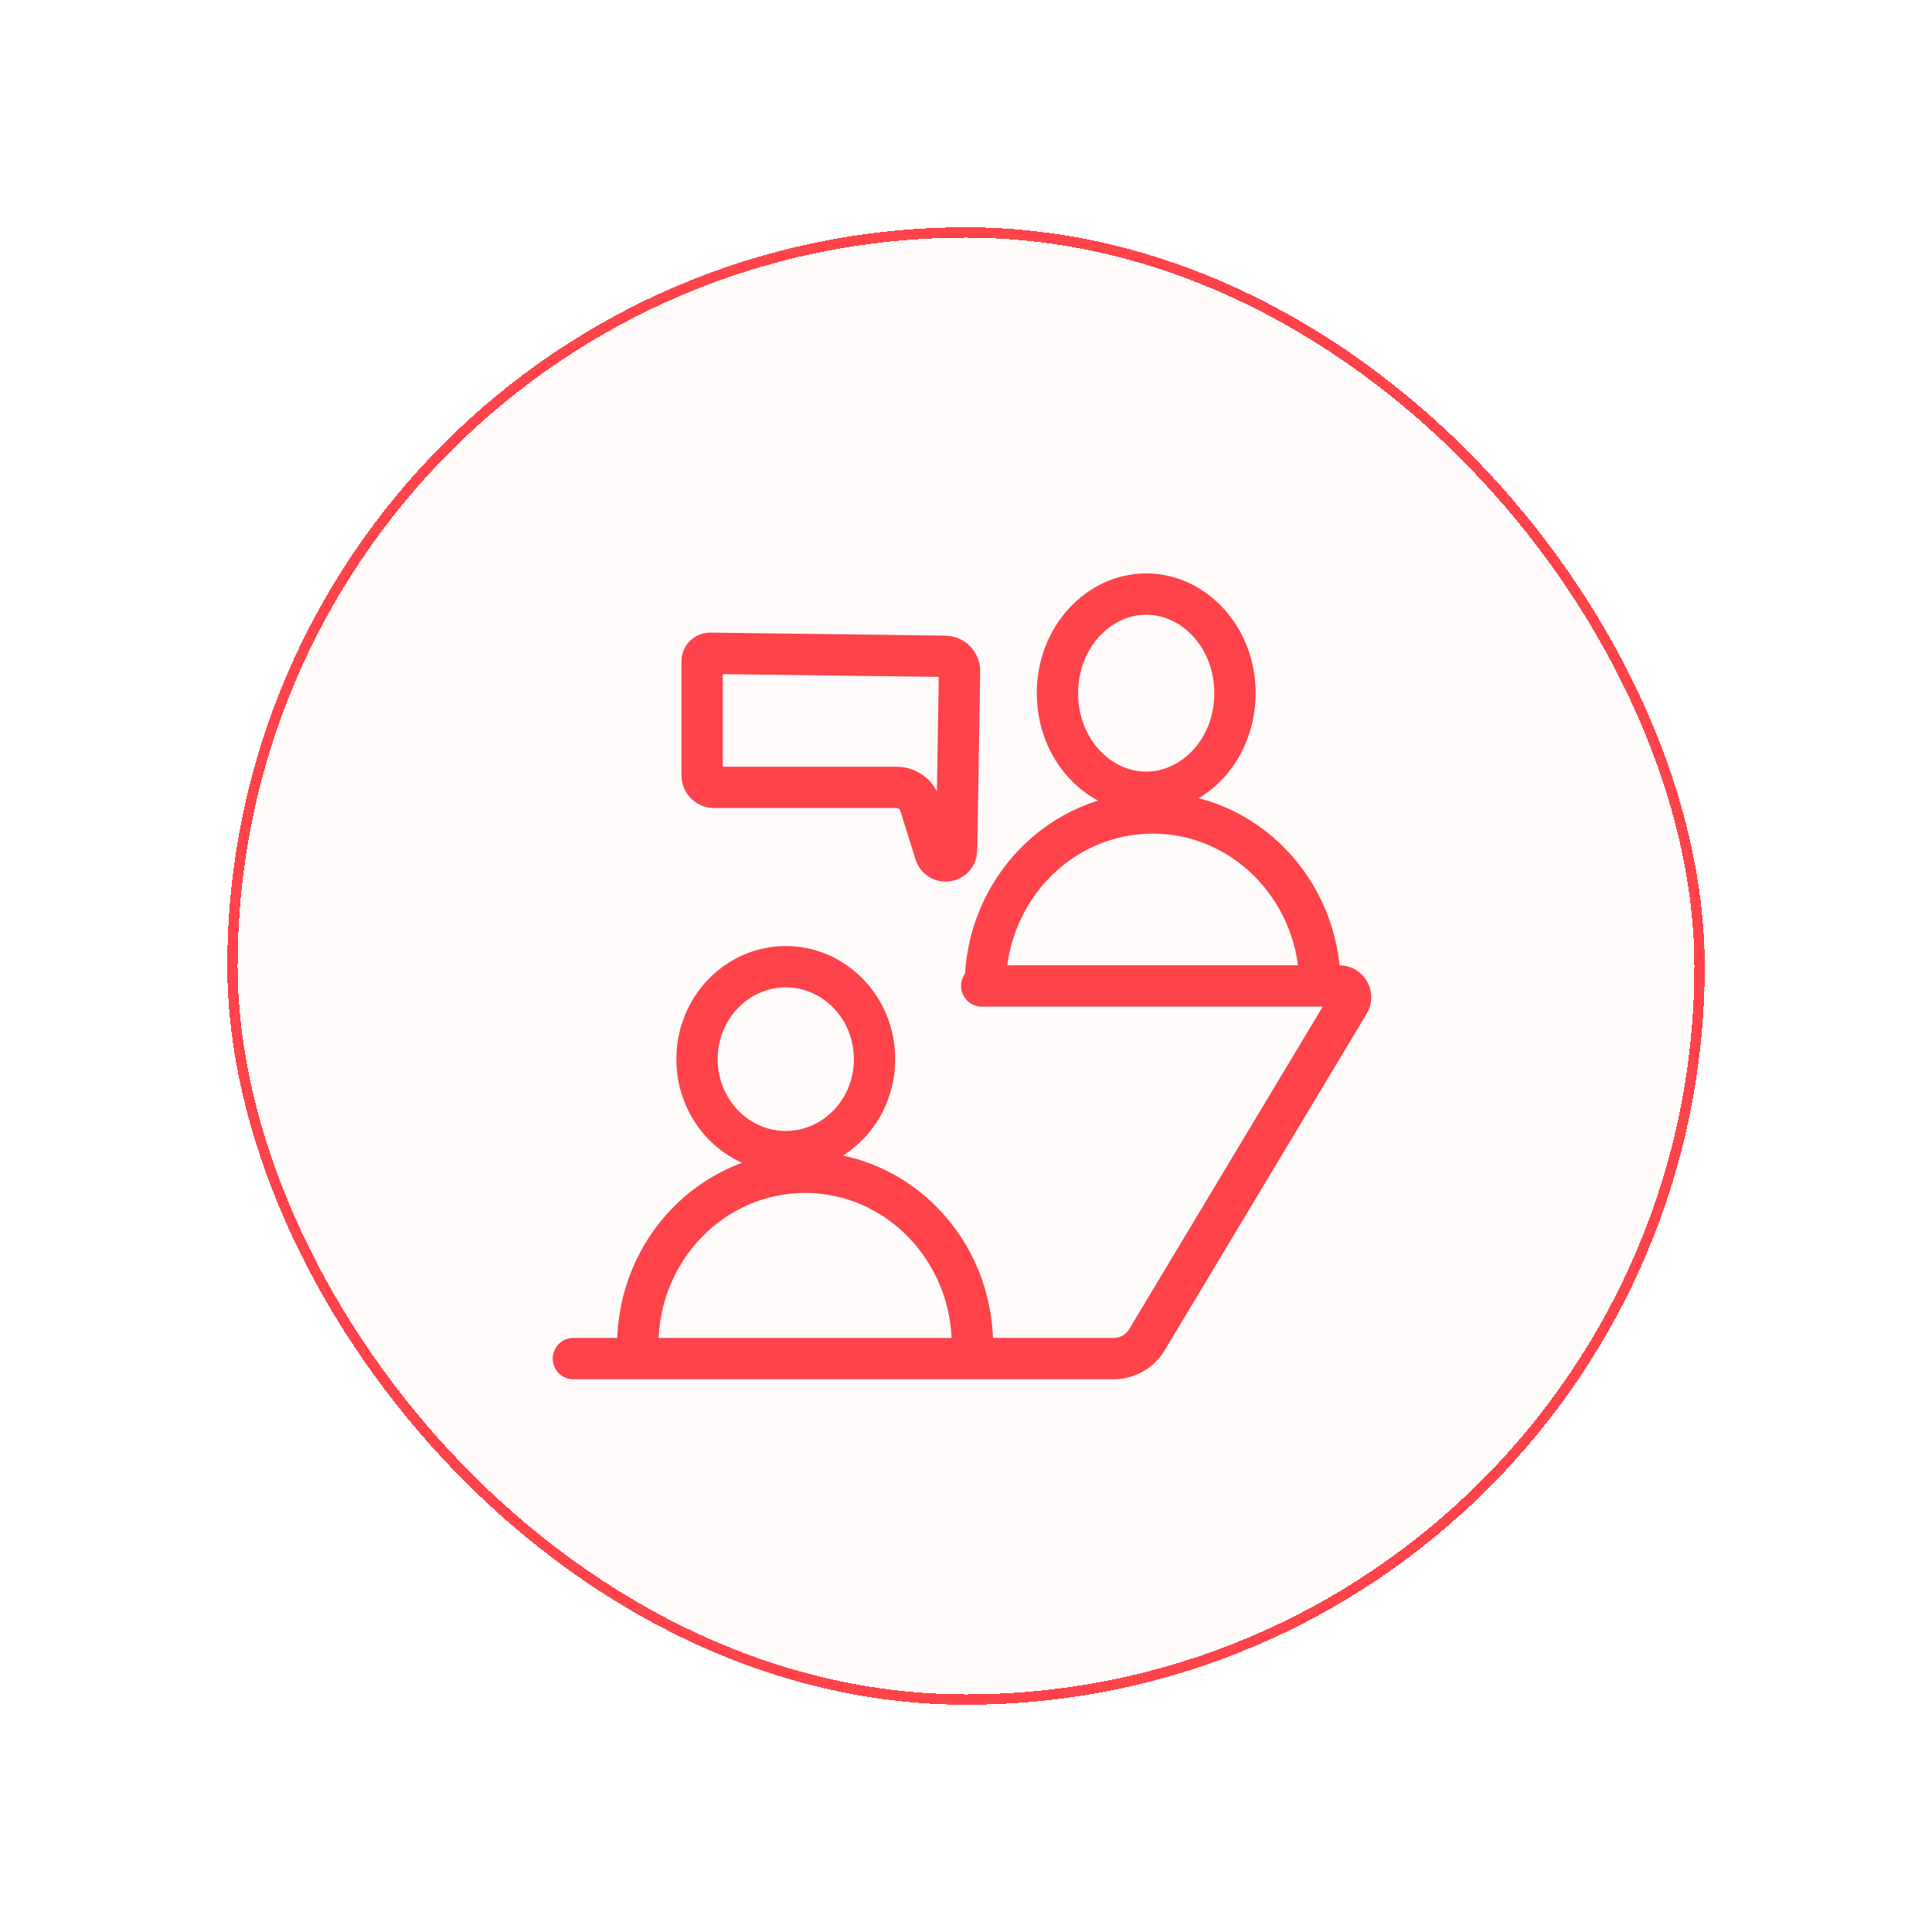 <svg width="187" height="187" viewBox="0 0 187 187" fill="none" xmlns="http://www.w3.org/2000/svg">
<g filter="url(#filter0_d_42_368)">
<rect x="22" y="12" width="143" height="143" rx="71.5" fill="#FFFBFB" shape-rendering="crispEdges"/>
<rect x="22.5" y="12.5" width="142" height="142" rx="71" stroke="#FE434A" shape-rendering="crispEdges"/>
<path d="M110.942 47.5C115.52 47.5 119.533 51.621 119.533 57.093C119.533 62.565 115.52 66.686 110.942 66.686C106.365 66.686 102.352 62.565 102.352 57.093C102.353 51.621 106.365 47.5 110.942 47.5Z" stroke="#FE434A" stroke-width="4"/>
<path d="M76.057 83.568C80.739 83.568 84.648 87.511 84.648 92.517C84.648 97.523 80.739 101.466 76.057 101.466C71.375 101.466 67.467 97.523 67.467 92.517C67.467 87.511 71.375 83.568 76.057 83.568Z" stroke="#FE434A" stroke-width="4"/>
<path d="M127.762 85.432C127.762 76.184 120.511 68.686 111.566 68.686C102.62 68.686 95.369 76.184 95.369 85.432" stroke="#FE434A" stroke-width="4"/>
<path d="M94.123 120.212C94.123 110.964 86.871 103.466 77.926 103.466C68.981 103.466 61.73 110.964 61.73 120.212" stroke="#FE434A" stroke-width="4"/>
<path d="M95.02 85.432H129.637C130.471 85.432 130.996 86.33 130.588 87.057L111.011 119.675C110.332 120.807 109.108 121.5 107.788 121.5H55.5" stroke="#FE434A" stroke-width="4" stroke-linecap="round" stroke-linejoin="round"/>
<path d="M67.959 65.054V53.998C67.959 53.715 68.115 53.455 68.365 53.322C68.479 53.261 68.606 53.23 68.736 53.231L91.491 53.524C92.135 53.532 92.691 53.979 92.838 54.606C92.864 54.718 92.876 54.833 92.874 54.948L92.589 72.292C92.588 72.362 92.58 72.431 92.565 72.498C92.336 73.56 90.847 73.627 90.523 72.59L89.049 67.871C88.741 66.885 87.828 66.213 86.795 66.213H69.118C68.478 66.213 67.959 65.695 67.959 65.054Z" stroke="#FE434A" stroke-width="4" stroke-linecap="round" stroke-linejoin="round"/>
</g>
<defs>
<filter id="filter0_d_42_368" x="0" y="0" width="187" height="187" filterUnits="userSpaceOnUse" color-interpolation-filters="sRGB">
<feFlood flood-opacity="0" result="BackgroundImageFix"/>
<feColorMatrix in="SourceAlpha" type="matrix" values="0 0 0 0 0 0 0 0 0 0 0 0 0 0 0 0 0 0 127 0" result="hardAlpha"/>
<feOffset dy="10"/>
<feGaussianBlur stdDeviation="11"/>
<feComposite in2="hardAlpha" operator="out"/>
<feColorMatrix type="matrix" values="0 0 0 0 0 0 0 0 0 0 0 0 0 0 0 0 0 0 0.25 0"/>
<feBlend mode="normal" in2="BackgroundImageFix" result="effect1_dropShadow_42_368"/>
<feBlend mode="normal" in="SourceGraphic" in2="effect1_dropShadow_42_368" result="shape"/>
</filter>
</defs>
</svg>
